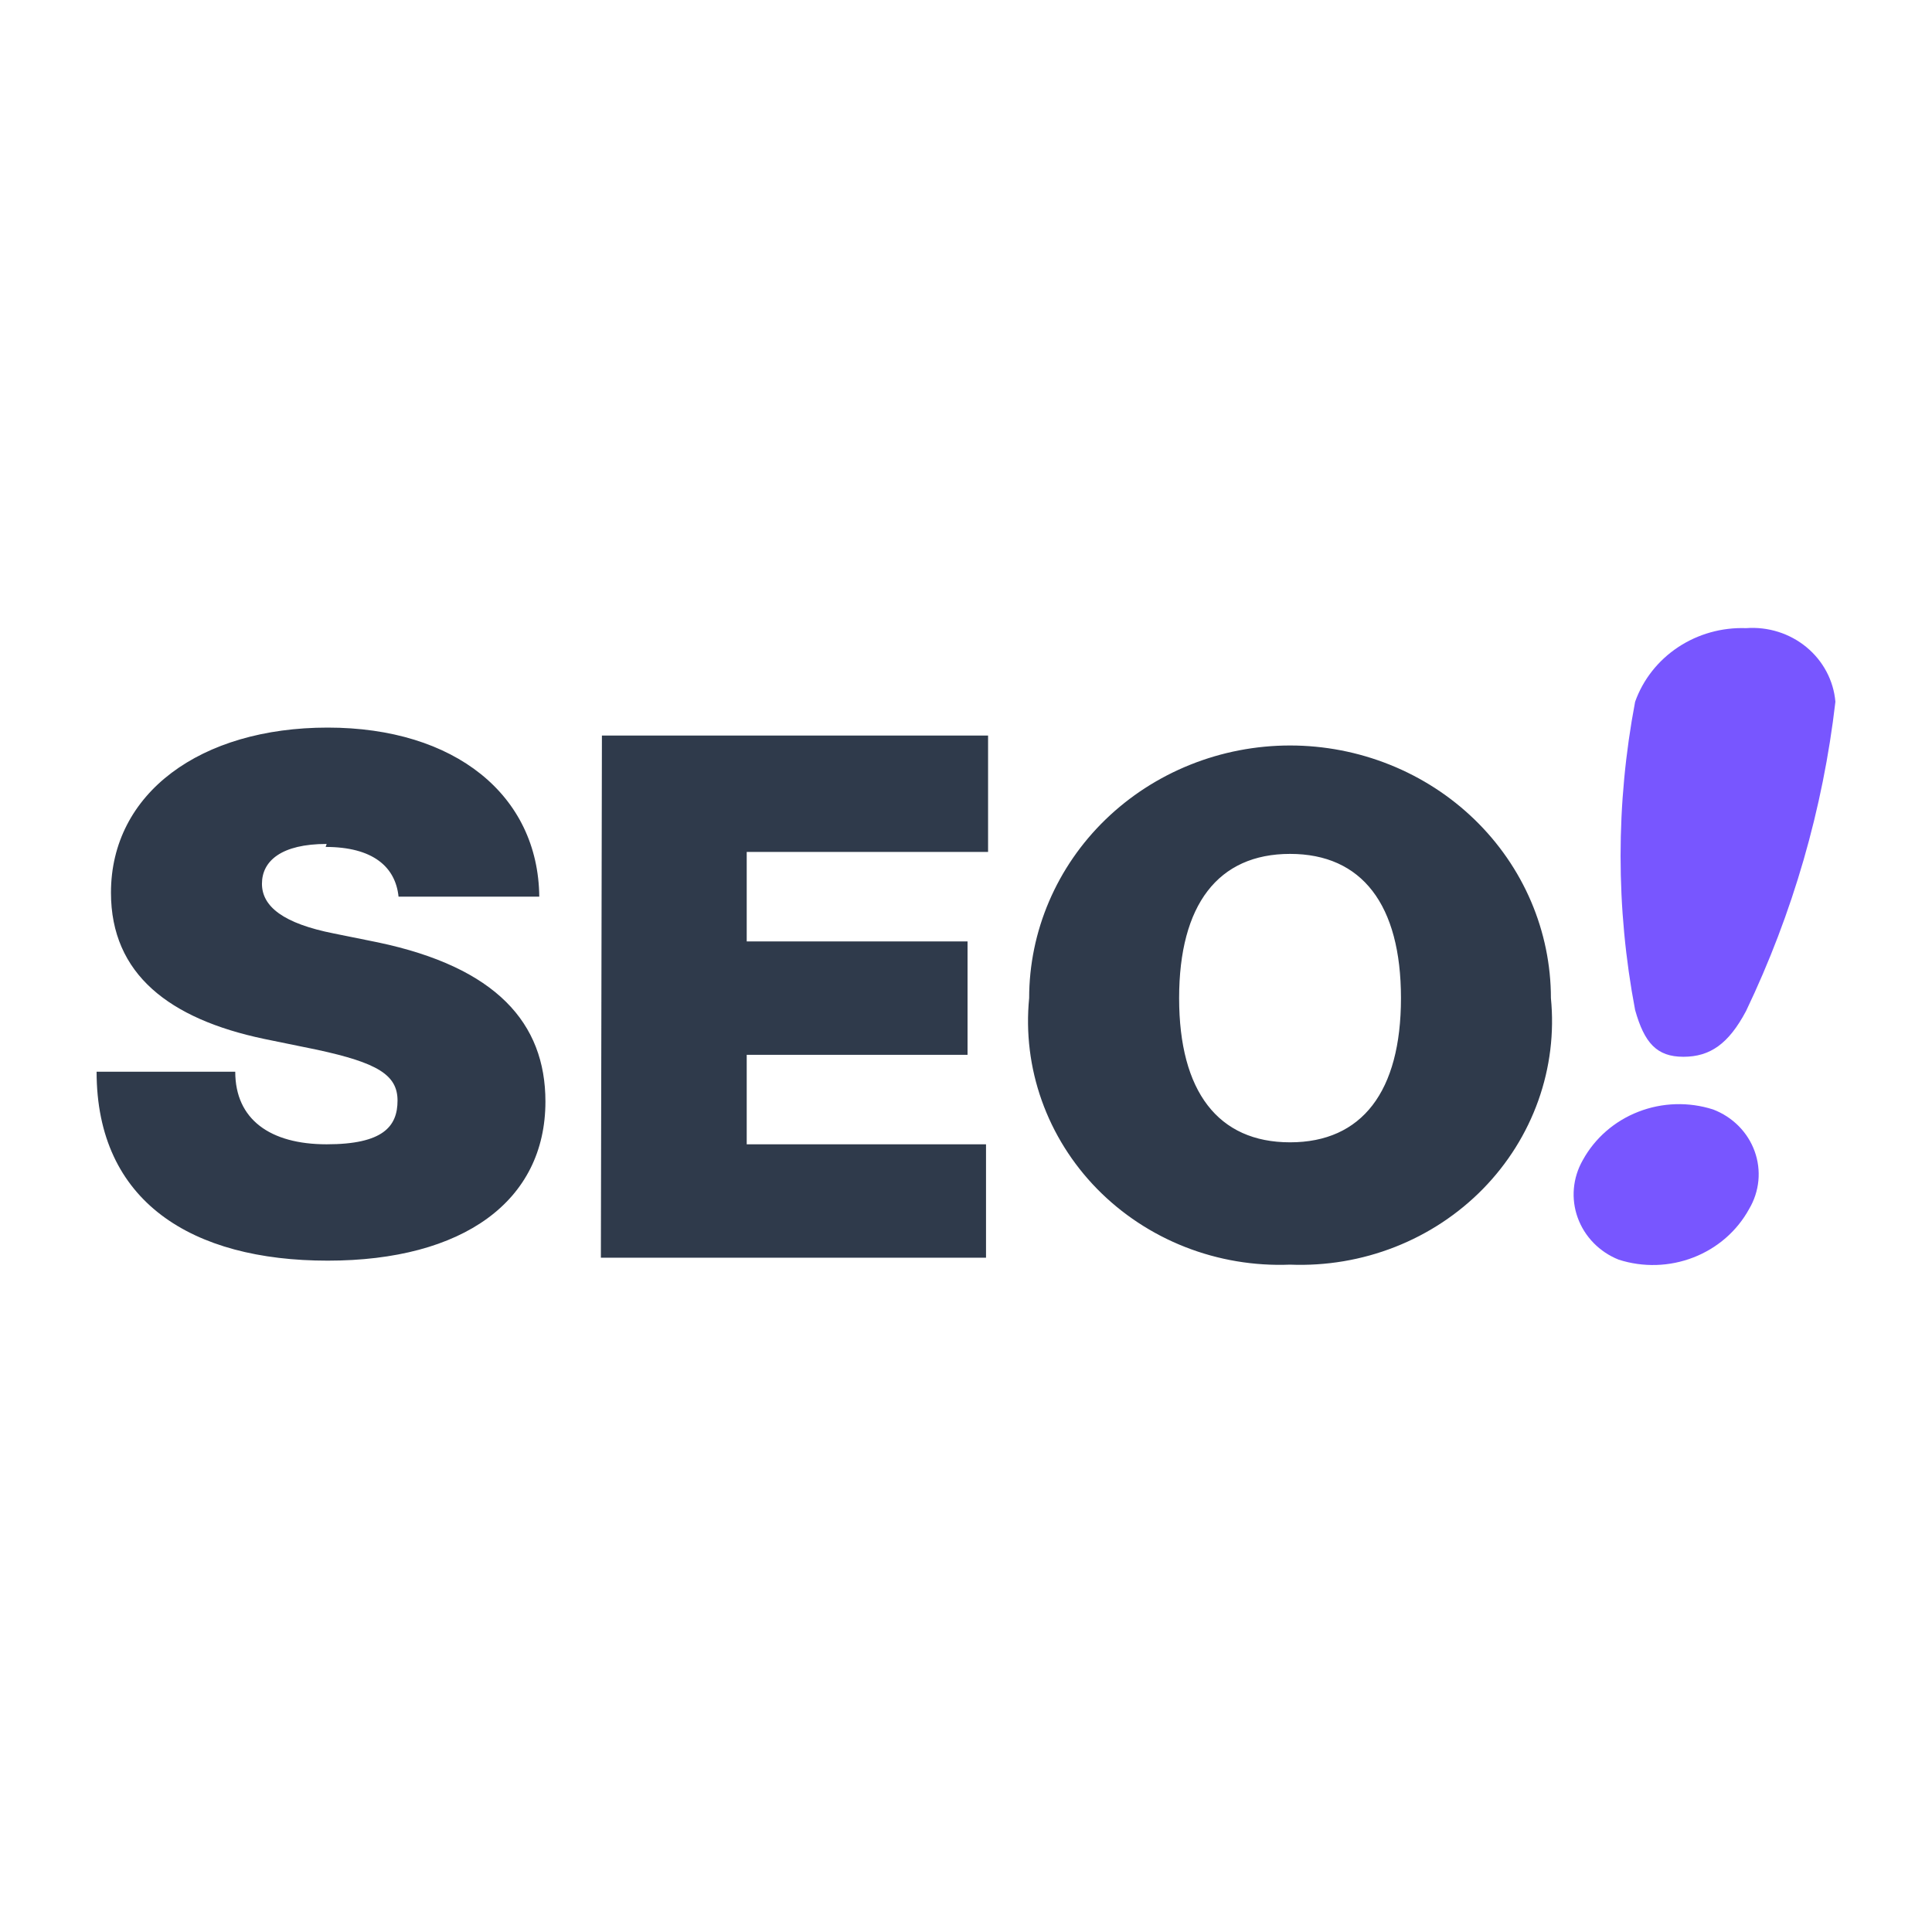 <svg width="80" height="80" viewBox="0 0 80 80" fill="none" xmlns="http://www.w3.org/2000/svg">
<path d="M13.526 34.946C11.655 34.946 10.847 35.647 10.847 36.594C10.847 37.541 11.74 38.241 13.824 38.653L15.653 39.023C20.543 40.053 22.585 42.359 22.585 45.612C22.585 49.73 19.183 52.201 13.569 52.201C7.955 52.201 4 49.772 4 44.377H9.741C9.741 46.354 11.187 47.383 13.526 47.383C15.865 47.383 16.461 46.642 16.461 45.571C16.461 44.501 15.61 44.006 13.143 43.471L10.932 43.018C7.019 42.194 4.595 40.341 4.595 36.964C4.595 32.846 8.295 30.128 13.569 30.128C18.842 30.128 22.287 32.928 22.33 37.129H16.503C16.376 35.894 15.44 35.07 13.484 35.07L13.526 34.946ZM24.924 30.458H40.914V35.276H30.92V38.982H40.064V43.677H30.92V47.383H40.829V52.078H24.881L24.924 30.458ZM53.418 52.366C51.931 52.425 50.449 52.176 49.07 51.634C47.692 51.093 46.449 50.271 45.425 49.226C44.402 48.18 43.622 46.934 43.137 45.572C42.652 44.21 42.474 42.764 42.615 41.33C42.615 39.956 42.895 38.596 43.438 37.327C43.981 36.057 44.776 34.904 45.779 33.933C46.782 32.962 47.973 32.191 49.284 31.666C50.594 31.14 51.999 30.869 53.418 30.869C54.836 30.869 56.241 31.14 57.551 31.666C58.862 32.191 60.053 32.962 61.056 33.933C62.059 34.904 62.855 36.057 63.398 37.327C63.94 38.596 64.22 39.956 64.22 41.33C64.361 42.764 64.183 44.21 63.698 45.572C63.213 46.934 62.433 48.18 61.41 49.226C60.386 50.271 59.144 51.093 57.765 51.634C56.386 52.176 54.904 52.425 53.418 52.366ZM53.418 35.358C50.441 35.358 48.825 37.459 48.825 41.33C48.825 45.201 50.441 47.301 53.418 47.301C56.395 47.301 58.011 45.201 58.011 41.33C58.011 37.459 56.395 35.358 53.418 35.358Z" fill="#2F3A4B"/>
<path d="M70.939 45.942C71.337 46.094 71.696 46.327 71.992 46.625C72.289 46.924 72.515 47.28 72.656 47.671C72.798 48.062 72.85 48.477 72.811 48.89C72.771 49.302 72.641 49.701 72.428 50.06C71.929 50.972 71.113 51.683 70.124 52.067C69.135 52.452 68.038 52.485 67.027 52.16C66.633 52.003 66.279 51.767 65.987 51.468C65.694 51.168 65.471 50.813 65.33 50.424C65.189 50.035 65.135 49.622 65.171 49.212C65.207 48.801 65.332 48.403 65.538 48.042C66.037 47.13 66.853 46.419 67.842 46.035C68.83 45.65 69.928 45.617 70.939 45.942ZM67.707 41.824C66.904 37.604 66.904 33.277 67.707 29.058C68.034 28.14 68.657 27.349 69.484 26.8C70.311 26.251 71.298 25.974 72.3 26.01C73.207 25.942 74.106 26.224 74.799 26.795C75.492 27.366 75.924 28.179 76 29.058C75.486 33.492 74.237 37.816 72.3 41.865C71.577 43.224 70.812 43.759 69.706 43.759C68.6 43.759 68.09 43.183 67.707 41.824Z" fill="#7856FF"/>
</svg>
